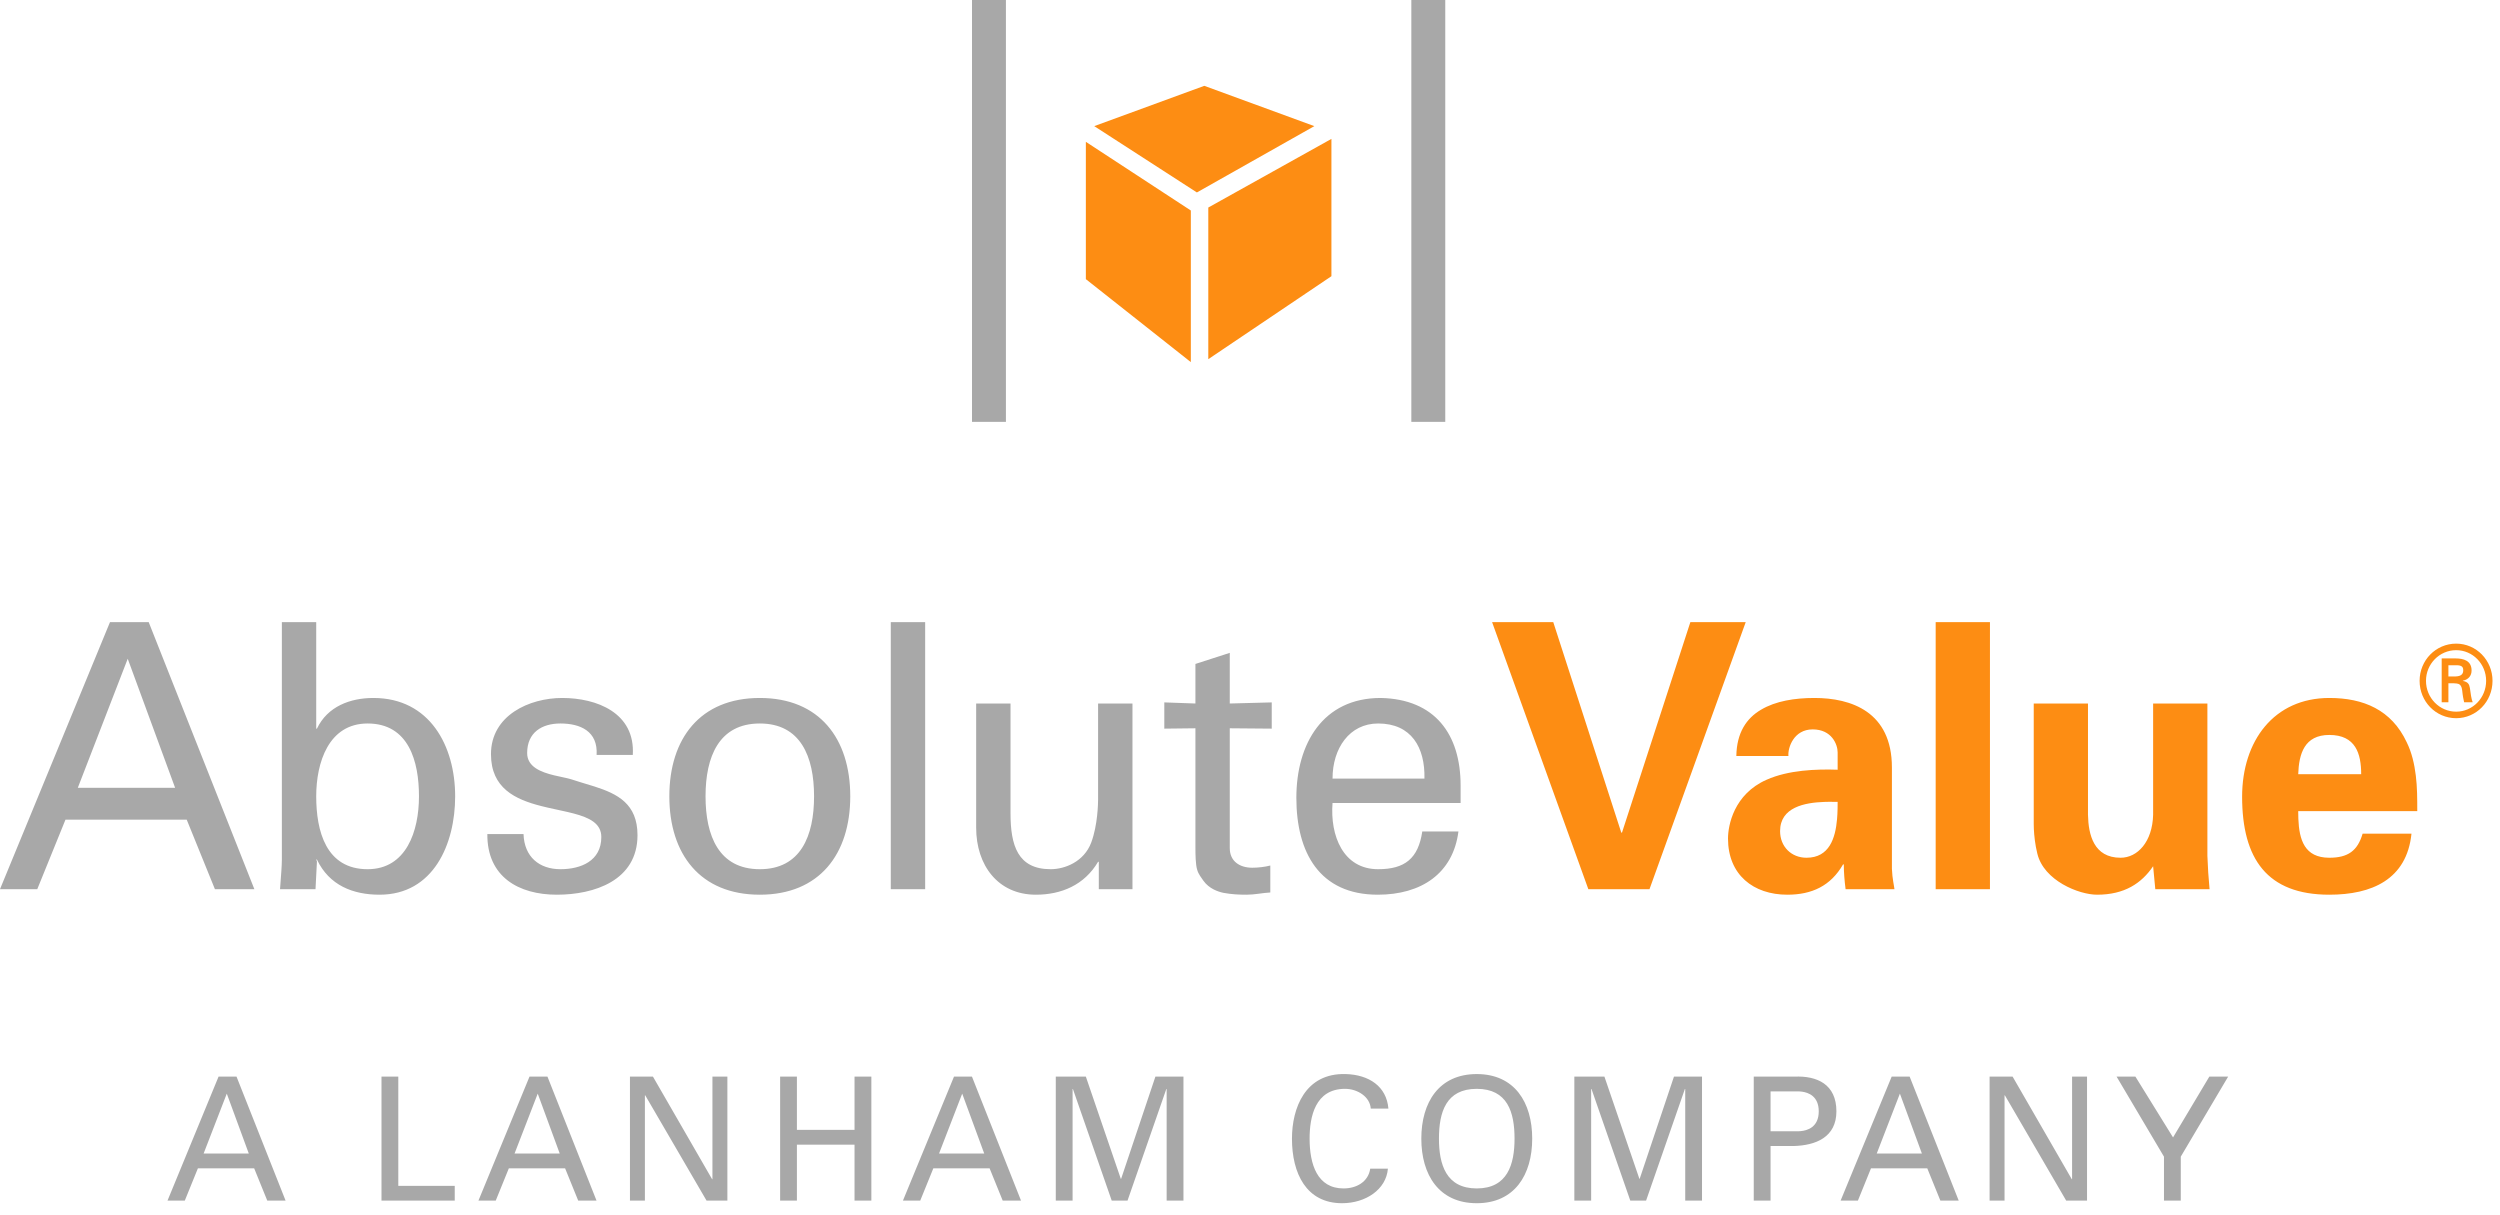 <svg viewBox="0 0 144 70" version="1.1" xmlns="http://www.w3.org/2000/svg" xmlns:xlink="http://www.w3.org/1999/xlink">
	<g id="logo-absolute-value-color">
		<path d="M85.061,61.866 C87.238,61.866 88.255,63.498 88.255,65.585 C88.255,67.672 87.238,69.305 85.061,69.305 C82.884,69.305 81.868,67.672 81.868,65.585 C81.868,63.498 82.884,61.866 85.061,61.866 Z M77.514,61.866 C78.859,61.905 79.865,62.578 79.972,63.854 L78.956,63.854 C78.908,63.171 78.191,62.717 77.475,62.717 C75.753,62.717 75.433,64.329 75.433,65.585 C75.433,67.059 75.869,68.454 77.388,68.454 C78.133,68.454 78.81,68.078 78.926,67.316 L79.943,67.316 C79.846,68.513 78.666,69.305 77.301,69.305 C75.24,69.305 74.417,67.583 74.417,65.585 C74.417,63.835 75.173,61.797 77.514,61.866 Z M22.942,62.014 L22.942,68.306 L26.193,68.306 L26.193,69.156 L21.974,69.156 L21.974,62.014 L22.942,62.014 Z M123,62.014 L125.167,65.515 L127.257,62.014 L128.341,62.014 L125.612,66.624 L125.612,69.156 L124.645,69.156 L124.645,66.624 L121.916,62.014 L123,62.014 Z M115.927,62.014 L119.333,67.92 L119.352,67.92 L119.352,62.014 L120.213,62.014 L120.213,69.156 L119.013,69.156 L115.482,63.092 L115.462,63.092 L115.462,69.156 L114.601,69.156 L114.601,62.014 L115.927,62.014 Z M109.996,62.014 L112.822,69.156 L111.766,69.156 L111.011,67.296 L107.769,67.296 L107.015,69.156 L106.019,69.156 L108.96,62.014 L109.996,62.014 Z M92.415,62.014 L94.428,67.899 L94.446,67.899 L96.42,62.014 L98.036,62.014 L98.036,69.156 L97.069,69.156 L97.069,62.726 L97.049,62.726 L94.814,69.156 L93.905,69.156 L91.67,62.726 L91.65,62.726 L91.65,69.156 L90.682,69.156 L90.682,62.014 L92.415,62.014 Z M13.624,62.014 L16.45,69.156 L15.395,69.156 L14.64,67.296 L11.399,67.296 L10.644,69.156 L9.648,69.156 L12.589,62.014 L13.624,62.014 Z M31.534,62.014 L34.36,69.156 L33.305,69.156 L32.55,67.296 L29.309,67.296 L28.554,69.156 L27.558,69.156 L30.499,62.014 L31.534,62.014 Z M55.985,62.014 L58.811,69.156 L57.756,69.156 L57.001,67.296 L53.76,67.296 L53.005,69.156 L52.009,69.156 L54.95,62.014 L55.985,62.014 Z M105.777,64.013 C105.777,65.506 104.587,65.981 103.3,66.011 L101.984,66.011 L101.984,69.156 L101.016,69.156 L101.016,62.014 L103.358,62.014 C104.654,61.955 105.777,62.449 105.777,64.013 Z M62.545,62.014 L64.558,67.899 L64.577,67.899 L66.551,62.014 L68.167,62.014 L68.167,69.156 L67.199,69.156 L67.199,62.726 L67.18,62.726 L64.945,69.156 L64.035,69.156 L61.8,62.726 L61.781,62.726 L61.781,69.156 L60.813,69.156 L60.813,62.014 L62.545,62.014 Z M45.902,62.014 L45.902,65.08 L49.221,65.08 L49.221,62.014 L50.19,62.014 L50.19,69.156 L49.221,69.156 L49.221,65.931 L45.902,65.931 L45.902,69.156 L44.935,69.156 L44.935,62.014 L45.902,62.014 Z M37.61,62.014 L41.016,67.92 L41.036,67.92 L41.036,62.014 L41.897,62.014 L41.897,69.156 L40.698,69.156 L37.166,63.092 L37.146,63.092 L37.146,69.156 L36.285,69.156 L36.285,62.014 L37.61,62.014 Z M85.061,62.717 C83.29,62.717 82.884,64.061 82.884,65.585 C82.884,67.069 83.29,68.454 85.061,68.454 C86.832,68.454 87.238,67.069 87.238,65.585 C87.238,64.061 86.832,62.717 85.061,62.717 Z M13.063,62.993 L11.728,66.445 L14.331,66.445 L13.063,62.993 Z M30.973,62.993 L29.638,66.445 L32.241,66.445 L30.973,62.993 Z M109.434,62.993 L108.099,66.445 L110.702,66.445 L109.434,62.993 Z M55.423,62.993 L54.088,66.445 L56.692,66.445 L55.423,62.993 Z M103.602,62.865 L101.984,62.865 L101.984,65.16 L103.602,65.16 L103.723,65.153 C104.088,65.119 104.76,64.939 104.76,64.013 C104.76,63.144 104.169,62.931 103.795,62.88 L103.658,62.867 C103.638,62.866 103.619,62.865 103.602,62.865 Z M43.765,40.203 C47.203,40.203 48.975,42.546 48.975,45.869 C48.975,49.192 47.203,51.535 43.765,51.535 C40.325,51.535 38.554,49.192 38.554,45.869 C38.554,42.546 40.325,40.203 43.765,40.203 Z M58.206,40.522 L58.206,46.848 C58.206,48.703 58.624,50.066 60.52,50.066 C61.332,50.066 62.438,49.639 62.854,48.532 C63.042,48.029 63.141,47.462 63.193,46.99 L63.224,46.655 L63.224,46.655 L63.241,46.372 L63.241,46.372 L63.25,46.073 L63.25,46.073 L63.25,40.522 L65.23,40.522 L65.23,51.216 L63.291,51.216 L63.291,49.639 L63.25,49.639 C62.458,50.983 61.124,51.535 59.665,51.535 C57.478,51.535 56.227,49.831 56.227,47.679 L56.227,40.522 L58.206,40.522 Z M70.835,37.604 L70.835,40.522 L73.252,40.458 L73.252,41.97 L70.835,41.949 L70.835,48.852 C70.835,49.619 71.418,49.981 72.128,49.981 C72.44,49.981 72.857,49.938 73.17,49.854 L73.17,51.407 C72.711,51.43 72.273,51.535 71.815,51.535 C71.335,51.535 70.96,51.515 70.481,51.43 C70.168,51.366 69.647,51.195 69.314,50.727 L69.122,50.449 C68.974,50.219 68.9,50.016 68.871,49.48 L68.859,49.152 L68.859,49.152 L68.856,48.745 L68.856,48.745 L68.856,41.949 L67.064,41.97 L67.064,40.458 L68.856,40.522 L68.856,38.243 L70.835,37.604 Z M79.525,40.203 C82.652,40.267 84.131,42.289 84.131,45.251 L84.131,46.252 L76.754,46.252 C76.608,48.128 77.358,50.066 79.38,50.066 C80.922,50.066 81.693,49.447 81.923,47.893 L84.006,47.893 C83.693,50.322 81.86,51.535 79.359,51.535 C76.003,51.535 74.67,49.107 74.67,45.954 C74.67,42.822 76.213,40.203 79.525,40.203 Z M18.214,35.835 L18.214,41.97 L18.256,41.97 C18.861,40.692 20.173,40.203 21.507,40.203 C24.758,40.203 26.217,42.972 26.217,45.869 C26.217,48.617 24.967,51.535 21.862,51.535 C20.34,51.535 18.965,51.003 18.256,49.511 L18.214,49.511 L18.256,49.619 L18.173,51.216 L16.13,51.216 L16.207,50.16 C16.223,49.916 16.235,49.694 16.235,49.511 L16.235,35.835 L18.214,35.835 Z M32.385,40.203 C34.365,40.203 36.595,41.054 36.449,43.483 L34.365,43.483 C34.448,42.119 33.427,41.673 32.281,41.673 C31.218,41.673 30.364,42.183 30.364,43.377 C30.364,44.172 31.16,44.475 31.914,44.658 L32.699,44.832 L32.699,44.832 L32.906,44.888 L32.906,44.888 L33.41,45.048 L33.41,45.048 L34.249,45.304 C35.571,45.729 36.72,46.3 36.72,48.106 C36.72,50.727 34.219,51.535 32.073,51.535 C29.884,51.535 28.05,50.513 28.071,48.042 L30.155,48.042 C30.197,49.363 31.072,50.066 32.281,50.066 C33.448,50.066 34.636,49.598 34.636,48.212 C34.636,47.433 33.958,47.099 33.045,46.858 L32.693,46.771 L32.693,46.771 L31.555,46.52 L31.555,46.52 L31.166,46.426 C29.68,46.046 28.28,45.4 28.28,43.441 C28.28,41.203 30.489,40.203 32.385,40.203 Z M8.565,35.835 L14.651,51.216 L12.379,51.216 L10.754,47.211 L3.772,47.211 L2.147,51.216 L0,51.216 L6.335,35.835 L8.565,35.835 Z M53.289,35.835 L53.289,51.216 L51.309,51.216 L51.309,35.835 L53.289,35.835 Z M21.174,41.673 C18.923,41.673 18.214,43.93 18.214,45.869 C18.214,47.872 18.777,50.066 21.174,50.066 C23.404,50.066 24.133,47.872 24.133,45.869 C24.133,43.866 23.55,41.673 21.174,41.673 Z M43.765,41.673 C41.409,41.673 40.639,43.589 40.639,45.869 C40.639,48.149 41.409,50.066 43.765,50.066 C46.12,50.066 46.89,48.149 46.89,45.869 C46.89,43.589 46.12,41.673 43.765,41.673 Z M7.357,37.944 L4.481,45.379 L10.087,45.379 L7.357,37.944 Z M79.38,41.673 C77.733,41.673 76.754,43.099 76.754,44.846 L82.048,44.846 C82.089,43.058 81.298,41.673 79.38,41.673 Z M57.941,0 L57.941,24.3 L55.987,24.3 L55.987,0 L57.941,0 Z M83.247,0 L83.247,24.3 L81.293,24.3 L81.293,0 L83.247,0 Z" id="grey" fill="#A8A8A8"></path>
		<path d="M104.513,40.203 C106.619,40.203 108.974,40.99 108.974,44.208 L108.974,50.045 C108.986,50.349 109.018,50.584 109.051,50.789 L109.1,51.079 C109.107,51.125 109.114,51.171 109.12,51.216 L106.306,51.216 C106.243,50.727 106.203,50.236 106.203,49.79 L106.16,49.79 C105.451,51.025 104.368,51.535 102.951,51.535 C100.992,51.535 99.533,50.386 99.533,48.298 C99.533,47.551 99.866,45.741 101.763,44.91 C103.013,44.356 104.598,44.292 105.848,44.336 L105.848,43.334 C105.848,42.886 105.513,42.013 104.41,42.013 C103.326,42.013 102.971,43.058 103.013,43.546 L100.013,43.546 C100.033,42.205 100.596,41.374 101.43,40.883 C102.283,40.373 103.388,40.203 104.513,40.203 Z M120.268,40.522 L120.268,46.935 C120.291,48.085 120.603,49.406 122.145,49.406 C123.123,49.406 123.979,48.489 124.02,46.935 L124.02,40.522 L127.146,40.522 L127.146,49.299 C127.168,49.938 127.209,50.577 127.271,51.216 L124.145,51.216 L124.02,49.895 C123.353,50.876 122.374,51.535 120.791,51.535 C119.748,51.535 117.726,50.727 117.351,49.171 C117.222,48.658 117.168,48.131 117.15,47.752 L117.143,47.467 L117.143,47.467 L117.143,40.522 L120.268,40.522 Z M134.169,40.203 C136.129,40.203 137.754,40.883 138.629,42.759 C138.921,43.355 139.066,43.993 139.151,44.676 C139.234,45.337 139.234,46.018 139.234,46.72 L132.377,46.72 L132.385,47.161 C132.433,48.37 132.736,49.406 134.169,49.406 C135.253,49.406 135.796,49.001 136.086,48.021 L138.901,48.021 C138.629,50.663 136.609,51.535 134.169,51.535 C130.586,51.535 129.146,49.47 129.146,45.89 C129.146,42.674 130.981,40.203 134.169,40.203 Z M89.468,35.835 L93.385,47.957 L93.427,47.957 L97.365,35.835 L100.553,35.835 L95.011,51.216 L91.488,51.216 L85.945,35.835 L89.468,35.835 Z M114.621,35.835 L114.621,51.216 L111.495,51.216 L111.495,35.835 L114.621,35.835 Z M102.533,47.872 C102.533,48.767 103.18,49.406 104.055,49.406 C105.367,49.406 105.72,48.278 105.814,47.184 L105.834,46.888 L105.834,46.888 L105.844,46.598 L105.844,46.598 L105.848,46.189 L105.848,46.189 L105.361,46.184 L105.361,46.184 L105.086,46.19 C103.96,46.229 102.533,46.491 102.533,47.872 Z M134.169,42.333 C132.732,42.333 132.419,43.419 132.377,44.592 L136.004,44.592 C136.004,43.419 135.691,42.333 134.169,42.333 Z M141.475,37.073 C142.637,37.073 143.569,38.033 143.569,39.215 C143.569,40.41 142.637,41.368 141.475,41.368 C140.306,41.368 139.369,40.41 139.369,39.215 C139.369,38.033 140.306,37.073 141.475,37.073 Z M141.475,37.45 C140.513,37.45 139.737,38.244 139.737,39.215 C139.737,40.197 140.513,40.992 141.475,40.992 C142.43,40.992 143.201,40.197 143.201,39.215 C143.201,38.244 142.43,37.45 141.475,37.45 Z M141.441,37.925 C141.893,37.925 142.363,38.05 142.363,38.622 C142.363,38.913 142.19,39.141 141.86,39.209 L141.86,39.221 C142.163,39.282 142.228,39.411 142.266,39.631 L142.279,39.718 C142.313,39.958 142.341,40.22 142.425,40.449 L141.933,40.449 L141.872,40.149 C141.863,40.098 141.855,40.047 141.849,39.997 L141.819,39.75 C141.803,39.634 141.776,39.533 141.709,39.461 C141.652,39.399 141.583,39.379 141.508,39.37 L141.352,39.358 L141.352,39.358 L141.028,39.358 L141.028,40.449 L140.641,40.449 L140.641,37.925 L141.441,37.925 Z M141.491,38.318 L141.028,38.318 L141.028,38.964 L141.435,38.964 C141.799,38.953 141.882,38.798 141.882,38.604 C141.882,38.416 141.799,38.318 141.491,38.318 Z M62.545,8.169 L68.592,12.125 L68.592,20.858 L62.545,16.079 L62.545,8.169 Z M76.69,8 L76.69,15.909 L69.598,20.688 L69.598,11.954 L76.69,8 Z M69.367,4.944 L75.706,7.265 L68.941,11.085 L63.028,7.265 L69.367,4.944 Z" id="orange" fill="#FD8D13"></path>
	</g>
</svg>
